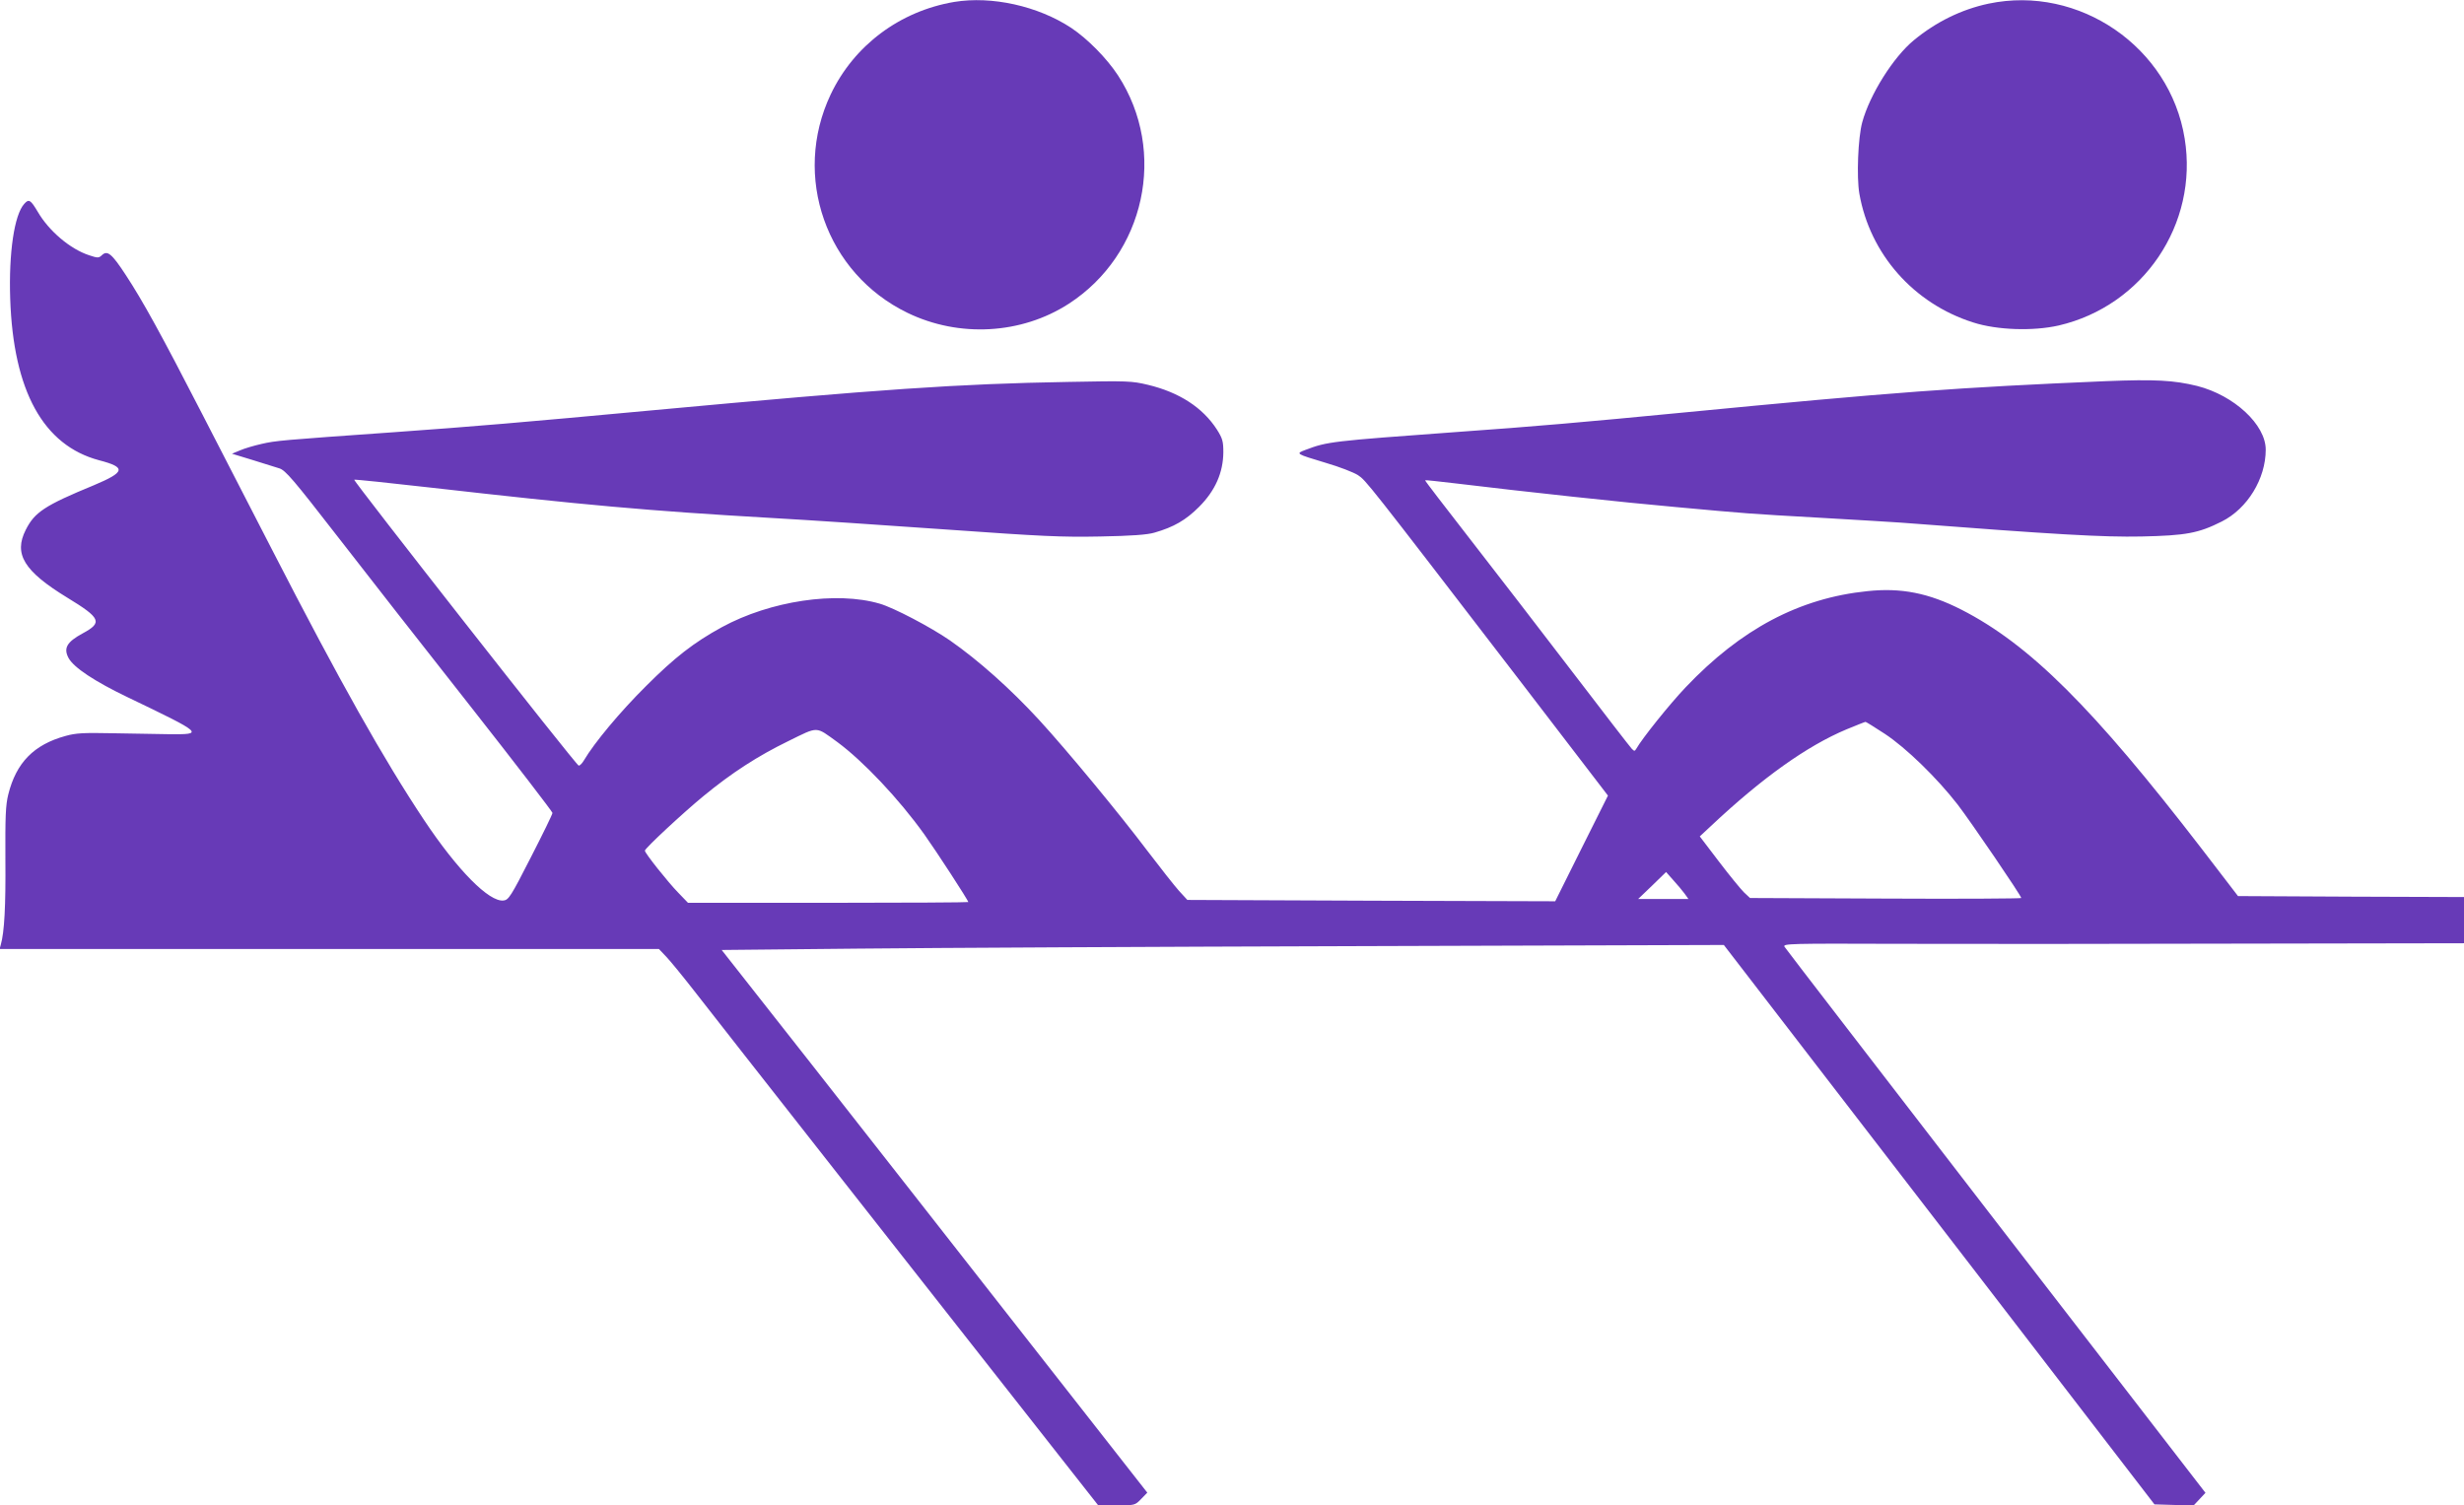 <?xml version="1.0" standalone="no"?>
<!DOCTYPE svg PUBLIC "-//W3C//DTD SVG 20010904//EN"
 "http://www.w3.org/TR/2001/REC-SVG-20010904/DTD/svg10.dtd">
<svg version="1.0" xmlns="http://www.w3.org/2000/svg"
 width="1280pt" height="782pt" viewBox="0 0 1280 782"
 preserveAspectRatio="xMidYMid meet">
<g transform="translate(0,782) scale(0.1,-0.1)"
fill="#673ab7" stroke="none">
<path d="M4957 7810 c-283 -48 -521 -226 -642 -481 -201 -425 -24 -929 399
-1134 268 -130 592 -112 838 47 397 257 513 791 256 1186 -59 90 -158 190
-243 247 -173 114 -413 167 -608 135z"/>
<path d="M10330 7801 c-141 -30 -273 -95 -388 -190 -107 -88 -229 -283 -268
-426 -22 -80 -30 -285 -15 -371 55 -314 282 -571 591 -669 124 -40 311 -46
444 -16 440 102 727 527 655 971 -76 475 -548 800 -1019 701z"/>
<path d="M126 6761 c-52 -57 -81 -256 -73 -493 16 -479 172 -762 462 -839 142
-37 136 -61 -28 -130 -255 -105 -307 -140 -353 -231 -64 -126 -10 -215 216
-353 174 -106 184 -129 80 -185 -83 -45 -101 -77 -74 -128 27 -50 136 -122
309 -205 394 -189 398 -193 210 -191 -66 1 -199 3 -295 5 -144 3 -186 1 -239
-14 -165 -45 -257 -139 -298 -304 -14 -56 -16 -115 -15 -338 2 -242 -5 -377
-24 -443 l-6 -22 1712 0 1713 0 38 -40 c21 -22 84 -99 141 -172 88 -114 1303
-1661 1908 -2430 l195 -248 96 0 c94 0 95 0 127 33 l32 33 -638 814 c-351 448
-848 1083 -1105 1410 l-468 595 703 7 c387 4 1558 10 2603 13 l1900 6 141
-183 c77 -101 581 -754 1119 -1453 l977 -1270 102 -3 101 -3 31 33 31 33
-1089 1410 c-598 776 -1093 1418 -1098 1427 -9 16 28 17 587 15 329 -1 1126
-1 1771 1 l1172 2 0 120 0 120 -587 2 -587 3 -188 245 c-566 735 -895 1062
-1249 1243 -169 86 -313 115 -489 96 -352 -36 -655 -196 -943 -499 -82 -86
-225 -264 -257 -320 -8 -13 -10 -13 -23 0 -8 8 -147 188 -309 400 -162 212
-401 522 -531 689 -130 167 -236 305 -234 306 1 2 72 -6 157 -16 354 -43 883
-100 1145 -123 383 -35 367 -34 755 -56 190 -11 377 -22 415 -25 806 -62 1050
-76 1250 -72 231 5 296 17 417 78 133 67 228 222 228 373 0 130 -164 282 -356
331 -122 30 -220 35 -473 25 -776 -33 -1089 -56 -2206 -164 -506 -49 -768 -72
-1165 -100 -657 -48 -674 -50 -788 -93 -53 -20 -52 -20 107 -68 69 -20 143
-49 165 -63 43 -29 41 -26 836 -1061 l463 -604 -137 -274 -137 -275 -956 3
-955 4 -44 48 c-24 27 -98 121 -165 209 -145 192 -415 519 -561 678 -149 162
-313 308 -463 413 -100 69 -292 170 -365 191 -225 66 -568 15 -820 -122 -146
-80 -245 -157 -395 -307 -134 -133 -268 -294 -321 -384 -10 -17 -23 -30 -28
-28 -16 5 -1174 1482 -1166 1485 4 2 187 -17 406 -42 782 -89 1125 -120 1749
-156 198 -11 614 -39 925 -61 493 -35 594 -40 795 -36 162 3 245 9 282 20 101
29 163 65 232 134 84 84 125 178 126 283 0 57 -4 72 -33 118 -74 115 -196 194
-359 233 -84 20 -104 21 -413 15 -577 -10 -977 -38 -2145 -146 -711 -66 -936
-85 -1355 -115 -595 -42 -616 -44 -691 -61 -40 -9 -91 -24 -113 -34 l-41 -17
105 -32 c58 -18 121 -38 141 -44 32 -10 73 -58 301 -352 145 -187 456 -585
691 -883 235 -299 427 -549 427 -555 0 -7 -51 -111 -113 -232 -103 -202 -115
-220 -141 -223 -75 -9 -239 157 -413 418 -209 314 -436 716 -790 1405 -99 193
-263 510 -363 705 -213 414 -309 588 -397 722 -72 110 -95 129 -123 103 -17
-16 -22 -16 -67 -1 -98 32 -209 126 -267 226 -37 62 -46 68 -70 41z m9665
-2753 c111 -73 272 -230 379 -368 69 -90 330 -473 330 -485 0 -3 -317 -5 -704
-3 l-705 3 -32 30 c-17 17 -76 89 -130 160 l-99 130 58 54 c267 251 499 416
704 502 51 21 96 39 99 39 3 0 48 -28 100 -62z m-5441 -43 c134 -99 319 -294
452 -480 62 -87 228 -342 228 -351 0 -2 -328 -4 -728 -4 l-728 0 -51 53 c-52
53 -173 205 -173 218 0 12 199 197 305 284 147 121 282 208 440 285 159 78
140 78 255 -5z m4401 -787 l20 -28 -130 0 -131 0 73 70 72 70 38 -43 c21 -23
47 -54 58 -69z"/>
</g>
</svg>
